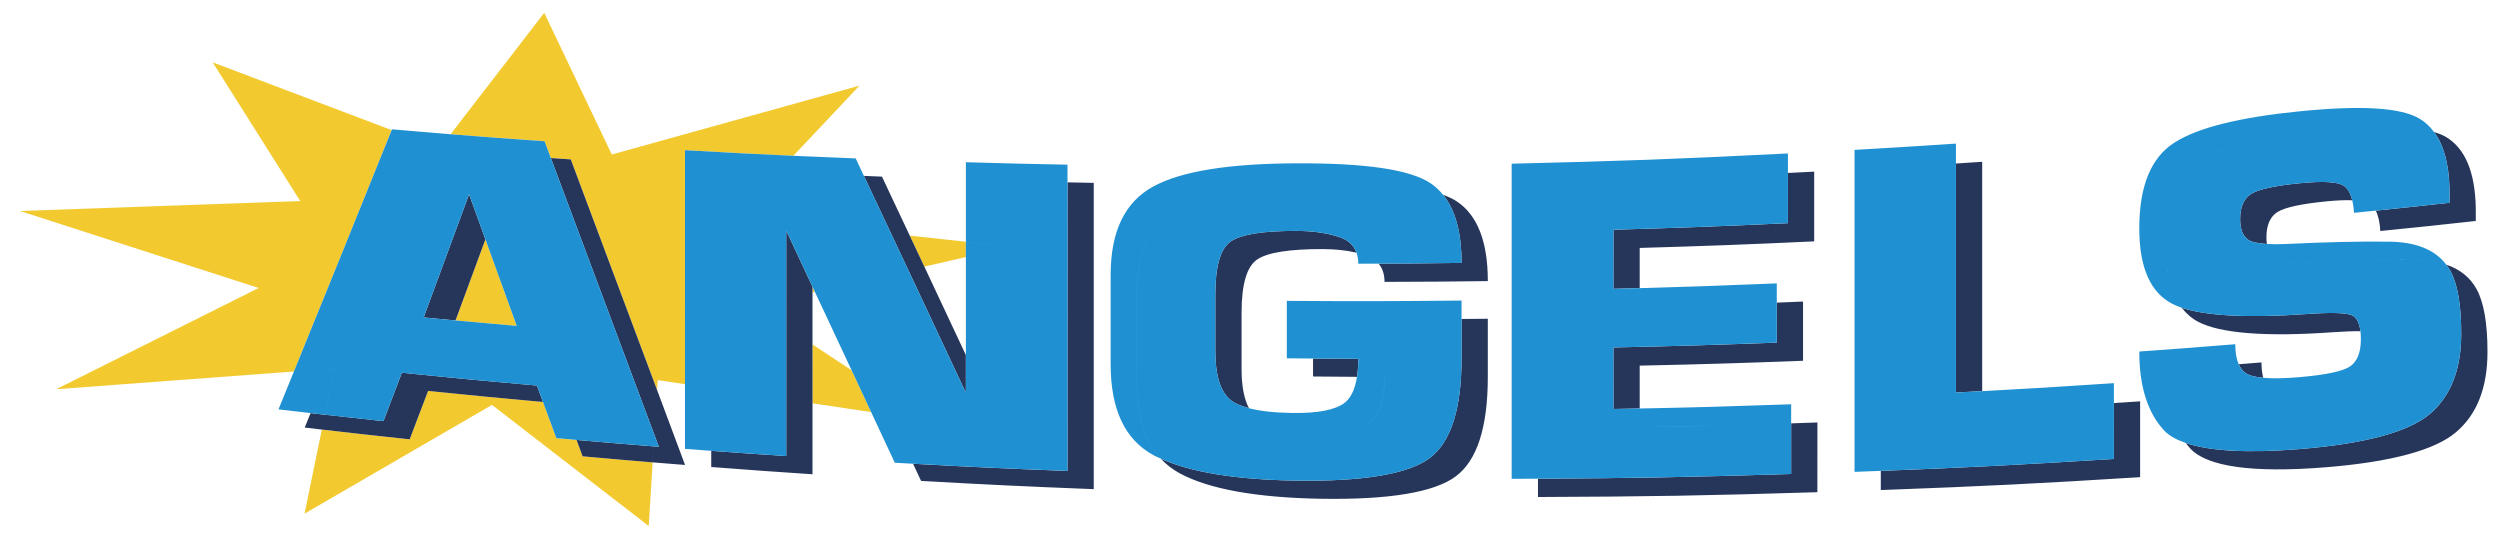 <?xml version="1.0" encoding="utf-8"?>
<!-- Generator: Adobe Illustrator 17.0.0, SVG Export Plug-In . SVG Version: 6.00 Build 0)  -->
<!DOCTYPE svg PUBLIC "-//W3C//DTD SVG 1.1//EN" "http://www.w3.org/Graphics/SVG/1.1/DTD/svg11.dtd">
<svg version="1.1" id="Layer_1" xmlns="http://www.w3.org/2000/svg" xmlns:xlink="http://www.w3.org/1999/xlink" x="0px" y="0px"
	 width="200px" height="44px" viewBox="0 0 200 44" style="enable-background:new 0 0 200 44;" xml:space="preserve">
<path id="color3" style="fill:#F2CA30;" d="M68.131,29.624c0.522,1.115,1.042,2.23,1.562,3.344L65,32.266
	c-0.001-1.571-0.001-3.141-0.001-4.712L68.131,29.624z M17.014,4.987l7.006,11.095L1.596,16.879l19.095,6.16L4.499,31.137
	l19.015-1.417c2.626-6.435,5.229-12.872,7.821-19.31L17.014,4.987z M46.124,35.194c-0.502-0.045-1.026-0.091-1.616-0.144
	c-0.438-1.185-0.723-1.956-1.069-2.893c-3.323-0.296-5.447-0.502-9.19-0.883c-0.589,1.551-0.884,2.328-1.473,3.874
	c-2.875-0.308-4.521-0.49-7.031-0.783l-1.38,6.725l14.993-8.698l12.54,9.689l0.314-5.091c-1.816-0.149-3.308-0.279-5.602-0.485
	C46.426,36.007,46.27,35.586,46.124,35.194z M65.189,23.345c-0.063-0.136-0.127-0.271-0.19-0.407c0,0.15,0,0.3,0,0.451
	L65.189,23.345z M77.27,20.563c0-0.408,0-0.815,0-1.224l-4.487-0.488c0.388,0.826,0.776,1.651,1.165,2.477L77.27,20.563z
	 M54.799,12.014c3.539,0.201,5.932,0.327,8.669,0.45l5.291-5.614l-19.815,5.51L43.539,1.026l-7.492,9.712
	c2.345,0.189,4.45,0.345,7.519,0.562c0.167,0.447,0.333,0.893,0.501,1.341c0.506,0.036,1.031,0.074,1.596,0.113
	c2.309,6.151,4.61,12.303,6.907,18.455l0.049-0.799l2.179,0.327C54.799,24.497,54.799,18.256,54.799,12.014z M41.342,26.072
	c-1.026-2.836-1.708-4.719-2.508-6.922c-0.845,2.301-1.483,4.031-2.391,6.486C38.002,25.782,39.337,25.9,41.342,26.072z"/>
<path id="color2" style="fill:#26365B;" d="M25.988,33.178l-0.244,1.187c-0.427-0.049-0.879-0.102-1.367-0.16
	c0.158-0.385,0.311-0.772,0.47-1.157C25.238,33.093,25.615,33.136,25.988,33.178z M34.248,31.274
	c3.743,0.381,5.868,0.586,9.19,0.883c-0.146-0.395-0.3-0.815-0.485-1.313c-4.329-0.38-6.49-0.586-10.805-1.025
	c-0.588,1.551-0.883,2.326-1.472,3.872c-1.896-0.202-3.261-0.352-4.688-0.514l-0.244,1.187c2.51,0.293,4.156,0.476,7.031,0.783
	C33.364,33.602,33.659,32.826,34.248,31.274z M52.707,35.742c-0.142-0.011-0.28-0.022-0.416-0.033l-0.079,1.28
	c0.776,0.064,1.61,0.131,2.593,0.208c-0.744-1.997-1.491-3.992-2.236-5.988l-0.221,3.574C52.468,35.103,52.588,35.422,52.707,35.742
	z M44.066,12.642c2.768,7.379,5.528,14.76,8.282,22.141l0.221-3.574c-2.297-6.151-4.598-12.303-6.907-18.455
	C45.098,12.716,44.572,12.678,44.066,12.642z M46.124,35.194c0.146,0.393,0.302,0.814,0.485,1.311
	c2.295,0.206,3.787,0.336,5.602,0.485l0.079-1.28C49.845,35.514,48.294,35.385,46.124,35.194z M38.833,19.15
	c-0.389-1.077-0.807-2.229-1.308-3.609c-1.454,3.959-2.18,5.929-3.632,9.855c0.976,0.093,1.787,0.169,2.549,0.24
	C37.35,23.181,37.988,21.451,38.833,19.15z M62.899,23.873c0,0.764,0,1.528,0,2.292l2.101,1.389c0-1.389,0-2.777,0-4.164
	L62.899,23.873z M62.899,36.486c-2.461-0.163-3.991-0.271-6-0.42c0,0.431,0,0.863,0,1.295c3.237,0.248,4.859,0.365,8.101,0.581
	c0-1.892,0-3.784,0-5.676l-2.101-0.314C62.899,33.462,62.899,34.974,62.899,36.486z M64.999,22.938
	c-0.701-1.497-1.397-2.995-2.1-4.491c0,1.809,0,3.617,0,5.426l2.1-0.483C64.999,23.238,64.999,23.088,64.999,22.938z M62.899,26.165
	c0,1.929,0,3.858,0,5.787L65,32.266c-0.001-1.571-0.001-3.141-0.001-4.712L62.899,26.165z M85.399,37.676
	c-5.018-0.196-7.766-0.323-12.356-0.576c0.214,0.458,0.429,0.917,0.643,1.374c5.52,0.31,8.284,0.441,13.813,0.658
	c0-8.167,0-16.335,0-24.503c-0.779-0.015-1.462-0.028-2.1-0.041C85.399,22.283,85.399,29.98,85.399,37.676z M72.782,18.851
	c-0.74-1.574-1.482-3.148-2.225-4.721c-0.506-0.021-0.981-0.04-1.445-0.059c0.726,1.539,1.452,3.078,2.176,4.617L72.782,18.851z
	 M72.67,21.621c1.537,3.267,3.071,6.534,4.6,9.802c0-1.005,0-2.011,0-3.017c-1.108-2.359-2.214-4.719-3.323-7.079L72.67,21.621z
	 M72.67,21.621l1.277-0.293c-0.388-0.826-0.776-1.651-1.165-2.477l-1.494-0.163C71.75,19.666,72.21,20.644,72.67,21.621z
	 M100.576,20.758c0.835-0.563,2.575-0.834,5.223-0.831c1.02,0.001,1.926,0.1,2.72,0.288c-0.208-0.584-0.644-0.995-1.304-1.226
	c-0.965-0.338-2.139-0.515-3.516-0.517c-2.648-0.003-4.388,0.268-5.224,0.831c-0.833,0.563-1.25,1.981-1.25,4.257
	c0,1.804,0,2.706,0,4.509c0,1.955,0.405,3.261,1.211,3.921c0.339,0.278,0.839,0.498,1.481,0.667
	c-0.391-0.733-0.591-1.772-0.591-3.132c0-1.804,0-2.706,0-4.51C99.326,22.738,99.743,21.321,100.576,20.758z M105.043,28.684
	c0,0.431,0,0.891,0,1.435c1.434,0.015,2.419,0.023,3.516,0.029c0.067-0.428,0.105-0.905,0.105-1.444
	C107.186,28.699,106.184,28.693,105.043,28.684z M110.289,21.091c0.309,0.37,0.473,0.853,0.473,1.46
	c3.306-0.008,4.959-0.021,8.264-0.063c0-3.163-0.833-5.292-2.501-6.388c-0.294-0.193-0.667-0.362-1.08-0.519
	c0.983,1.211,1.479,3.024,1.479,5.452C114.211,21.067,112.603,21.083,110.289,21.091z M114.362,36.655
	c-1.699,1.268-5.314,1.888-10.822,1.792c-4.787-0.083-8.348-0.692-10.679-1.758c0.44,0.475,0.953,0.874,1.543,1.191
	c2.3,1.234,6.059,1.931,11.235,2.021c5.509,0.096,9.124-0.523,10.823-1.791c1.71-1.274,2.563-3.94,2.563-7.965
	c0-1.858,0-2.788,0-4.646c-0.747,0.007-1.44,0.014-2.102,0.019c0,1.025,0,1.873,0,3.171
	C116.924,32.715,116.072,35.38,114.362,36.655z M143.293,37.92c-8.202,0.253-12.655,0.339-20.256,0.376c0,0.489,0,0.977,0,1.465
	c8.951-0.034,13.422-0.109,22.353-0.385c0-2.231,0.003-3.348,0.003-5.579c-0.745,0.026-1.439,0.049-2.1,0.072
	C143.293,35.215,143.293,36.259,143.293,37.92z M129.075,18.379c0,1.89-0.002,2.835-0.002,4.726
	c0.751-0.019,1.444-0.038,2.103-0.055c0-1.038,0-1.9,0-3.215c5.588-0.163,8.38-0.268,13.959-0.525c0-2.232,0-3.348,0-5.579
	c-0.731,0.037-1.423,0.071-2.1,0.105c0,1.33,0,2.371,0,4.019C137.456,18.112,134.663,18.216,129.075,18.379z M129.073,27.796
	c0,1.969,0.002,2.953,0.002,4.923c0.746-0.014,1.44-0.026,2.101-0.039c0-1.118,0-2.025,0-3.429c5.23-0.114,7.845-0.192,13.068-0.389
	c0-1.896,0-2.843,0-4.738c-0.751,0.031-1.443,0.059-2.102,0.086c0,1.029,0,1.89,0,3.199
	C136.92,27.605,134.304,27.682,129.073,27.796z M169.112,36.717c-7.55,0.472-11.68,0.685-18.648,0.953c0,0.511,0,1.022,0,1.534
	c8.314-0.307,12.466-0.513,20.746-1.031c0-2.427,0-3.64,0-6.067c-0.755,0.051-1.44,0.096-2.099,0.139
	C169.112,33.741,169.112,34.884,169.112,36.717z M158.575,31.291c0-6.116,0-12.231,0-18.348c-0.779,0.052-1.462,0.098-2.1,0.139
	c0,6.107,0,12.212,0,18.319C157.23,31.362,157.916,31.326,158.575,31.291z M188.146,25.222c-0.482-0.208-1.695-0.235-3.63-0.098
	c-4.704,0.335-8.046,0.147-9.981-0.506c0.372,0.479,0.813,0.867,1.348,1.142c1.749,0.901,5.351,1.204,10.734,0.82
	c0.896-0.063,1.631-0.09,2.217-0.081C188.752,25.812,188.525,25.384,188.146,25.222z M187.482,14.846
	c-0.487-0.299-1.628-0.369-3.436-0.193c-2.041,0.198-3.359,0.485-3.95,0.855c-0.578,0.362-0.884,1.037-0.884,2.021
	c0,0.779,0.205,1.336,0.627,1.645c0.262,0.192,0.79,0.302,1.512,0.345c-0.024-0.164-0.037-0.341-0.037-0.533
	c0-0.984,0.305-1.661,0.884-2.023c0.591-0.37,1.905-0.658,3.947-0.856c0.817-0.08,1.49-0.106,2.035-0.085
	C188.038,15.438,187.803,15.044,187.482,14.846z M198.119,23.115c-0.516-0.93-1.327-1.576-2.424-1.947
	c0.118,0.154,0.228,0.317,0.325,0.492c0.589,1.061,0.88,2.743,0.88,5.04c0,2.866-0.848,5.02-2.544,6.442
	c-1.681,1.411-5.145,2.361-10.407,2.786c-4.188,0.338-7.21,0.156-9.092-0.492c0.12,0.158,0.242,0.313,0.376,0.457
	c1.331,1.433,4.952,1.963,10.817,1.49c5.262-0.425,8.727-1.374,10.406-2.785c1.697-1.423,2.543-3.577,2.543-6.443
	C199,25.858,198.708,24.176,198.119,23.115z M195.962,16.223c-2.414,0.266-3.885,0.423-5.903,0.628
	c0.2,0.385,0.326,0.928,0.366,1.631c3.06-0.308,4.585-0.468,7.637-0.804c0-0.438,0-0.659,0-1.097
	c-0.065-2.857-0.867-4.734-2.407-5.638c-0.258-0.151-0.58-0.274-0.934-0.385c0.776,1.043,1.195,2.559,1.241,4.568
	C195.962,15.565,195.962,15.784,195.962,16.223z M179.764,29.918c0.277,0.155,0.716,0.255,1.298,0.307
	c-0.095-0.345-0.143-0.755-0.143-1.232c-0.673,0.055-1.266,0.102-1.823,0.146C179.25,29.492,179.471,29.754,179.764,29.918z"/>
<path id="color1" style="fill:#1F90D1;" d="M45.053,32.3c0.438,1.185,0.724,1.955,1.071,2.893c-0.502-0.045-1.026-0.091-1.616-0.144
	c-0.438-1.185-0.723-1.956-1.069-2.893C43.947,32.203,44.479,32.25,45.053,32.3z M36.442,25.636
	c-0.143,0.386-0.291,0.788-0.449,1.215c2.976,0.284,4.462,0.418,7.445,0.676c-1.527-4.222-2.288-6.328-3.813-10.531
	c-0.29,0.787-0.549,1.493-0.792,2.154c0.8,2.204,1.482,4.086,2.508,6.922C39.337,25.9,38.002,25.782,36.442,25.636z M23.514,29.72
	c-0.412,1.009-0.824,2.019-1.236,3.028c0.971,0.115,1.796,0.211,2.569,0.299c0.481-1.178,0.961-2.356,1.442-3.534L23.514,29.72z
	 M36.046,10.739c-1.393-0.112-2.871-0.236-4.685-0.393c-0.008,0.021-0.017,0.042-0.026,0.064l3.843,1.455L36.046,10.739z
	 M33.464,11.801c4.308,0.37,6.721,0.563,10.602,0.841c-0.168-0.448-0.334-0.895-0.501-1.341c-3.068-0.217-5.173-0.373-7.519-0.562
	l-0.868,1.125l-3.843-1.455c-2.593,6.438-5.195,12.875-7.821,19.31l2.775-0.206C28.695,23.612,31.084,17.707,33.464,11.801z
	 M26.747,29.48l-0.457,0.034c-0.481,1.178-0.961,2.356-1.442,3.534c0.392,0.045,0.768,0.088,1.142,0.13L26.747,29.48z
	 M52.707,35.742c-0.119-0.319-0.239-0.639-0.358-0.958l-0.058,0.926C52.427,35.72,52.565,35.731,52.707,35.742z M33.464,11.801
	c4.308,0.37,6.721,0.563,10.602,0.841c2.768,7.379,5.528,14.76,8.282,22.141l-0.058,0.926c-2.446-0.195-3.997-0.324-6.167-0.515
	c-0.348-0.939-0.633-1.709-1.071-2.893c-0.574-0.05-1.105-0.098-1.614-0.143c-0.146-0.395-0.3-0.815-0.485-1.313
	c-4.329-0.38-6.49-0.586-10.805-1.025c-0.588,1.551-0.883,2.326-1.472,3.872c-1.896-0.202-3.261-0.352-4.688-0.514l0.758-3.699
	l-0.457,0.034C28.695,23.612,31.084,17.707,33.464,11.801z M33.894,25.396c0.976,0.093,1.787,0.169,2.549,0.24
	c-0.143,0.386-0.291,0.788-0.449,1.215c2.976,0.284,4.462,0.418,7.445,0.676c-1.527-4.222-2.288-6.328-3.813-10.531
	c-0.29,0.787-0.549,1.493-0.792,2.154c-0.389-1.077-0.807-2.229-1.308-3.609C36.071,19.5,35.346,21.47,33.894,25.396z
	 M69.693,32.968c0.63,1.35,1.262,2.7,1.891,4.051c0.511,0.029,0.991,0.055,1.459,0.081c-0.607-1.301-1.216-2.602-1.824-3.902
	L69.693,32.968z M68.131,29.624l2.052,1.357c-1.236-2.644-2.473-5.288-3.71-7.932l-1.283,0.295
	C66.171,25.438,67.151,27.531,68.131,29.624z M70.183,30.981l-2.052-1.357c0.522,1.115,1.042,2.23,1.562,3.344l1.526,0.229
	C70.874,32.459,70.529,31.72,70.183,30.981z M64.999,22.938c0.063,0.136,0.127,0.271,0.19,0.407l1.283-0.295
	c-0.492-1.049-0.983-2.098-1.474-3.147C64.999,20.915,64.999,21.927,64.999,22.938z M54.798,30.737c0,1.723,0,3.445-0.001,5.169
	c0.78,0.059,1.464,0.111,2.102,0.16c0-1.671,0-3.342,0-5.013L54.798,30.737z M69.112,14.071c-0.219-0.466-0.438-0.933-0.657-1.398
	c-1.921-0.076-3.505-0.143-4.987-0.209l-1.221,1.295C64.448,13.872,66.472,13.963,69.112,14.071z M56.899,13.469
	c2.076,0.118,3.758,0.209,5.348,0.291l1.221-1.295c-2.737-0.123-5.13-0.249-8.669-0.45c0,6.242,0,12.482-0.001,18.723l2.101,0.315
	C56.899,25.191,56.899,19.33,56.899,13.469z M77.27,28.406c0.699,1.491,1.402,2.98,2.102,4.472c0-4.267,0-8.534,0-12.8l-2.102,0.485
	C77.27,23.177,77.27,25.792,77.27,28.406z M79.371,14.433c2.47,0.072,4.006,0.112,6.028,0.154c0-0.471,0-0.942,0-1.413
	c-3.253-0.063-4.88-0.102-8.129-0.197c0,2.121,0,4.241,0,6.361l2.102,0.229C79.371,17.856,79.371,16.145,79.371,14.433z
	 M79.371,20.078c0-0.17,0-0.34,0-0.509l-2.102-0.229c0,0.408,0,0.815,0,1.224L79.371,20.078z M58.876,17.336l12.413,1.352
	c-0.725-1.539-1.45-3.078-2.176-4.617c-2.641-0.107-4.664-0.199-6.865-0.311L58.876,17.336z M60.328,24.465l2.571,1.7
	c0-0.764,0-1.528,0-2.292L60.328,24.465z M62.899,31.951l-6-0.899c0,1.671,0,3.342,0,5.013c2.009,0.15,3.539,0.257,6,0.42
	C62.899,34.974,62.899,33.462,62.899,31.951z M85.399,14.587c-2.022-0.043-3.558-0.082-6.028-0.154c0,1.712,0,3.423,0,5.135
	l1.502,0.163l-1.502,0.346c0,4.267,0,8.534,0,12.8c-0.699-1.491-1.403-2.98-2.102-4.472c0,1.005,0,2.011,0,3.017
	c-1.528-3.268-3.063-6.535-4.6-9.802l-6.197,1.428c1.237,2.644,2.475,5.288,3.71,7.932l4.031,2.665l-2.995-0.448
	c0.608,1.3,1.216,2.601,1.824,3.902c4.59,0.253,7.338,0.38,12.356,0.576C85.399,29.98,85.399,22.283,85.399,14.587z M58.876,17.336
	l3.371-3.577c-1.59-0.081-3.272-0.173-5.348-0.291c0,5.861,0,11.722,0,17.583l6,0.899c0-1.929,0-3.858,0-5.787l-2.571-1.7
	l2.571-0.592c0-1.809,0-3.617,0-5.426c0.703,1.497,1.399,2.994,2.1,4.491c0-1.011,0-2.023,0-3.036
	c0.491,1.049,0.982,2.098,1.474,3.147l6.197-1.428c-0.46-0.977-0.92-1.955-1.381-2.933L58.876,17.336z M80.873,19.731l-1.502-0.163
	c0,0.169,0,0.339,0,0.509L80.873,19.731z M74.214,33.646l-4.031-2.665c0.346,0.739,0.691,1.478,1.036,2.217L74.214,33.646z
	 M109.314,20.445c-0.252-0.088-0.517-0.164-0.796-0.229c0.094,0.26,0.146,0.55,0.146,0.881c0.592-0.001,1.119-0.003,1.625-0.005
	C110.051,20.808,109.729,20.59,109.314,20.445z M90.95,23.439c0-3.466,1.132-5.812,3.394-7.054
	c2.269-1.244,6.113-1.848,11.514-1.865c4.481-0.015,7.664,0.33,9.586,1.062c-0.298-0.366-0.635-0.682-1.021-0.937
	c-1.668-1.097-5.225-1.597-10.665-1.58c-5.401,0.017-9.246,0.62-11.514,1.865c-2.262,1.241-3.392,3.588-3.392,7.054
	c0,2.866,0,4.299,0,7.167c0,3.605,1.146,6.039,3.45,7.276c0.173,0.093,0.37,0.177,0.559,0.263c-1.272-1.374-1.911-3.405-1.911-6.085
	C90.95,27.738,90.95,26.306,90.95,23.439z M116.924,25.519c0-0.442,0-0.914,0-1.475c-5.591,0.057-8.388,0.062-13.979,0.025
	c0,1.837,0,2.756,0,4.594c0.81,0.008,1.474,0.015,2.099,0.02c0-1.024,0-1.867,0-3.161C109.889,25.555,112.639,25.557,116.924,25.519
	z M100.538,33.446c0.806,0.66,2.462,1.015,4.964,1.048c2.039,0.027,3.421-0.248,4.149-0.801c0.734-0.557,1.11-1.735,1.11-3.534
	c-0.854-0.003-1.549-0.006-2.203-0.011c-0.156,1-0.492,1.701-1.006,2.09c-0.729,0.553-2.111,0.828-4.15,0.8
	c-1.448-0.02-2.604-0.149-3.485-0.381C100.087,32.978,100.293,33.245,100.538,33.446z M97.226,28.07c0-1.803,0-2.705,0-4.509
	c0-2.276,0.417-3.694,1.25-4.257c0.835-0.563,2.575-0.834,5.224-0.831c1.377,0.002,2.551,0.179,3.516,0.517
	c0.66,0.231,1.096,0.642,1.304,1.226c0.279,0.066,0.544,0.142,0.796,0.229c0.414,0.145,0.736,0.363,0.975,0.646
	c2.313-0.009,3.922-0.024,6.635-0.058c0-2.428-0.496-4.241-1.479-5.452c-1.922-0.732-5.104-1.076-9.586-1.062
	c-5.401,0.017-9.246,0.621-11.514,1.865c-2.262,1.241-3.394,3.588-3.394,7.054c0,2.867,0,4.299,0,7.166
	c0,2.68,0.639,4.71,1.911,6.085c2.331,1.066,5.892,1.675,10.679,1.758c5.508,0.096,9.123-0.524,10.822-1.792
	c1.71-1.275,2.562-3.94,2.562-7.966c0-1.297,0-2.146,0-3.171c-4.285,0.038-7.035,0.036-11.881,0.004c0,1.294,0,2.137,0,3.161
	c1.141,0.01,2.143,0.015,3.621,0.021c0,0.54-0.038,1.016-0.105,1.444c0.654,0.004,1.35,0.008,2.203,0.011
	c0,1.799-0.376,2.978-1.11,3.534c-0.729,0.553-2.11,0.828-4.149,0.801c-2.502-0.033-4.158-0.389-4.964-1.048
	c-0.245-0.201-0.451-0.468-0.621-0.789c-0.641-0.168-1.141-0.388-1.481-0.667C97.63,31.331,97.226,30.024,97.226,28.07z
	 M123.037,14.551c8.114-0.192,12.516-0.347,19.998-0.715c0-0.471,0-0.976,0-1.56c-8.829,0.446-13.254,0.609-22.101,0.819
	c0,8.404,0,16.807,0,25.211c0.733-0.002,1.427-0.006,2.103-0.01C123.034,30.381,123.035,22.466,123.037,14.551z M143.293,33.87
	c0-0.461,0-0.958,0-1.528c-4.938,0.174-7.734,0.253-12.117,0.338c0,0.449,0,0.929,0,1.495
	C136.12,34.086,138.918,34.018,143.293,33.87z M142.143,24.21c0-0.462,0-0.953,0-1.54c-4.474,0.185-7.039,0.274-10.967,0.381
	c0,0.453,0,0.936,0,1.51C135.655,24.446,138.22,24.365,142.143,24.21z M143.293,33.87c-4.375,0.148-7.173,0.217-12.117,0.305
	c0-0.565,0-1.045,0-1.495c-0.66,0.012-1.354,0.025-2.101,0.039c0-1.97-0.002-2.954-0.002-4.923c5.23-0.114,7.847-0.191,13.069-0.388
	c0-1.309,0-2.17,0-3.199c-3.923,0.156-6.487,0.236-10.967,0.351c0-0.574,0-1.058,0-1.51c-0.658,0.017-1.352,0.036-2.103,0.055
	c0-1.89,0.002-2.836,0.002-4.726c5.588-0.163,8.381-0.267,13.96-0.525c0-1.648,0-2.689,0-4.019
	c-7.482,0.368-11.884,0.523-19.998,0.715c-0.002,7.915-0.003,15.83,0,23.746c7.601-0.038,12.054-0.123,20.256-0.376
	C143.293,36.259,143.293,35.215,143.293,33.87z M156.476,13.082c0-0.532,0-1.063,0-1.594c-3.243,0.217-4.866,0.317-8.113,0.503
	c0,8.585,0,17.171,0,25.757c0.735-0.027,1.427-0.053,2.102-0.079c0.002-8.075,0.002-16.15,0-24.225
	C152.93,13.305,154.462,13.212,156.476,13.082z M169.112,32.246c0-0.483,0-1.001,0-1.594c-4.295,0.288-6.778,0.44-10.537,0.64
	c0,0.522,0,1.043,0,1.565C162.879,32.634,165.363,32.492,169.112,32.246z M169.112,32.246c-3.749,0.246-6.233,0.388-10.537,0.61
	c0-0.522,0-1.043,0-1.565c-0.659,0.035-1.345,0.071-2.1,0.11c0-6.107,0-12.213,0-18.319c-2.014,0.13-3.546,0.223-6.011,0.363
	c0.002,8.075,0.002,16.15,0,24.225c6.968-0.268,11.098-0.481,18.648-0.953C169.112,34.884,169.112,33.741,169.112,32.246z
	 M181.864,31.373c0.629,0.35,2.032,0.44,4.204,0.254c2.16-0.184,3.512-0.483,4.063-0.875c0.555-0.396,0.842-1.122,0.842-2.171
	c0-1.062-0.24-1.696-0.723-1.903c-0.26-0.111-0.737-0.17-1.416-0.18c0.023,0.19,0.036,0.397,0.036,0.628
	c0,1.049-0.284,1.774-0.84,2.169c-0.549,0.392-1.902,0.691-4.062,0.876c-1.211,0.103-2.176,0.119-2.907,0.053
	C181.211,30.774,181.479,31.158,181.864,31.373z M189.582,16.302c-0.267-0.165-0.738-0.257-1.401-0.281
	c0.071,0.289,0.12,0.621,0.142,1.005c0.64-0.064,1.201-0.121,1.736-0.175C189.93,16.602,189.77,16.418,189.582,16.302z
	 M176.078,12.848c1.891-1.192,5.191-2.003,9.891-2.479c4.098-0.415,7-0.358,8.752,0.19c-0.326-0.439-0.71-0.804-1.166-1.072
	c-1.541-0.903-4.763-1.072-9.684-0.573c-4.699,0.476-8.002,1.287-9.893,2.48c-1.89,1.191-2.836,3.48-2.836,6.882
	c0,3.106,0.881,5.122,2.64,6.028c0.221,0.115,0.473,0.218,0.753,0.313c-0.855-1.099-1.295-2.723-1.295-4.887
	C173.24,16.329,174.186,14.04,176.078,12.848z M179.095,29.138c-0.181-0.409-0.272-0.939-0.272-1.601
	c-3.069,0.248-4.605,0.366-7.68,0.585c0,2.776,0.659,4.885,1.988,6.317c0.381,0.41,0.971,0.737,1.727,0.997
	c-1.075-1.41-1.617-3.363-1.617-5.86C175.639,29.405,177.109,29.296,179.095,29.138z M181.942,20.627
	c0.415,0.303,1.426,0.426,2.968,0.352c3.191-0.153,5.979-0.223,8.355-0.189c0.927,0.013,1.734,0.141,2.43,0.377
	c-0.903-1.193-2.416-1.803-4.53-1.833c-2.375-0.034-5.167,0.036-8.357,0.19c-0.568,0.027-1.036,0.018-1.456-0.007
	C181.429,20.022,181.623,20.396,181.942,20.627z M183.949,35.928c5.263-0.425,8.727-1.375,10.407-2.786
	c1.696-1.422,2.544-3.576,2.544-6.442c0-2.297-0.291-3.979-0.88-5.04c-0.098-0.175-0.207-0.338-0.325-0.492
	c-0.695-0.236-1.503-0.364-2.43-0.377c-2.376-0.034-5.164,0.035-8.355,0.189c-1.542,0.074-2.553-0.049-2.968-0.352
	c-0.319-0.232-0.514-0.606-0.591-1.109c-0.722-0.043-1.25-0.153-1.512-0.345c-0.422-0.309-0.627-0.866-0.627-1.645
	c0-0.984,0.306-1.659,0.884-2.021c0.591-0.37,1.909-0.657,3.95-0.855c1.808-0.175,2.948-0.105,3.436,0.193
	c0.32,0.197,0.556,0.592,0.698,1.175c0.663,0.024,1.135,0.116,1.401,0.281c0.188,0.116,0.348,0.3,0.477,0.549
	c2.019-0.206,3.489-0.363,5.903-0.628c0-0.439,0-0.658,0-1.096c-0.046-2.01-0.465-3.525-1.241-4.568
	c-1.752-0.548-4.654-0.605-8.752-0.19c-4.7,0.477-8,1.288-9.891,2.479c-1.892,1.192-2.838,3.481-2.838,6.882
	c0,2.165,0.439,3.788,1.295,4.887c1.936,0.654,5.277,0.842,9.981,0.506c1.935-0.137,3.148-0.109,3.63,0.098
	c0.379,0.163,0.605,0.59,0.688,1.276c0.679,0.01,1.156,0.069,1.416,0.18c0.482,0.208,0.723,0.842,0.723,1.903
	c0,1.049-0.287,1.774-0.842,2.171c-0.551,0.392-1.902,0.691-4.063,0.875c-2.172,0.186-3.575,0.096-4.204-0.254
	c-0.386-0.215-0.653-0.599-0.803-1.149c-0.582-0.051-1.02-0.152-1.298-0.307c-0.293-0.163-0.514-0.425-0.669-0.779
	c-1.985,0.158-3.456,0.267-5.854,0.439c0,2.497,0.542,4.45,1.617,5.86C176.739,36.085,179.762,36.267,183.949,35.928z"/>
</svg>

